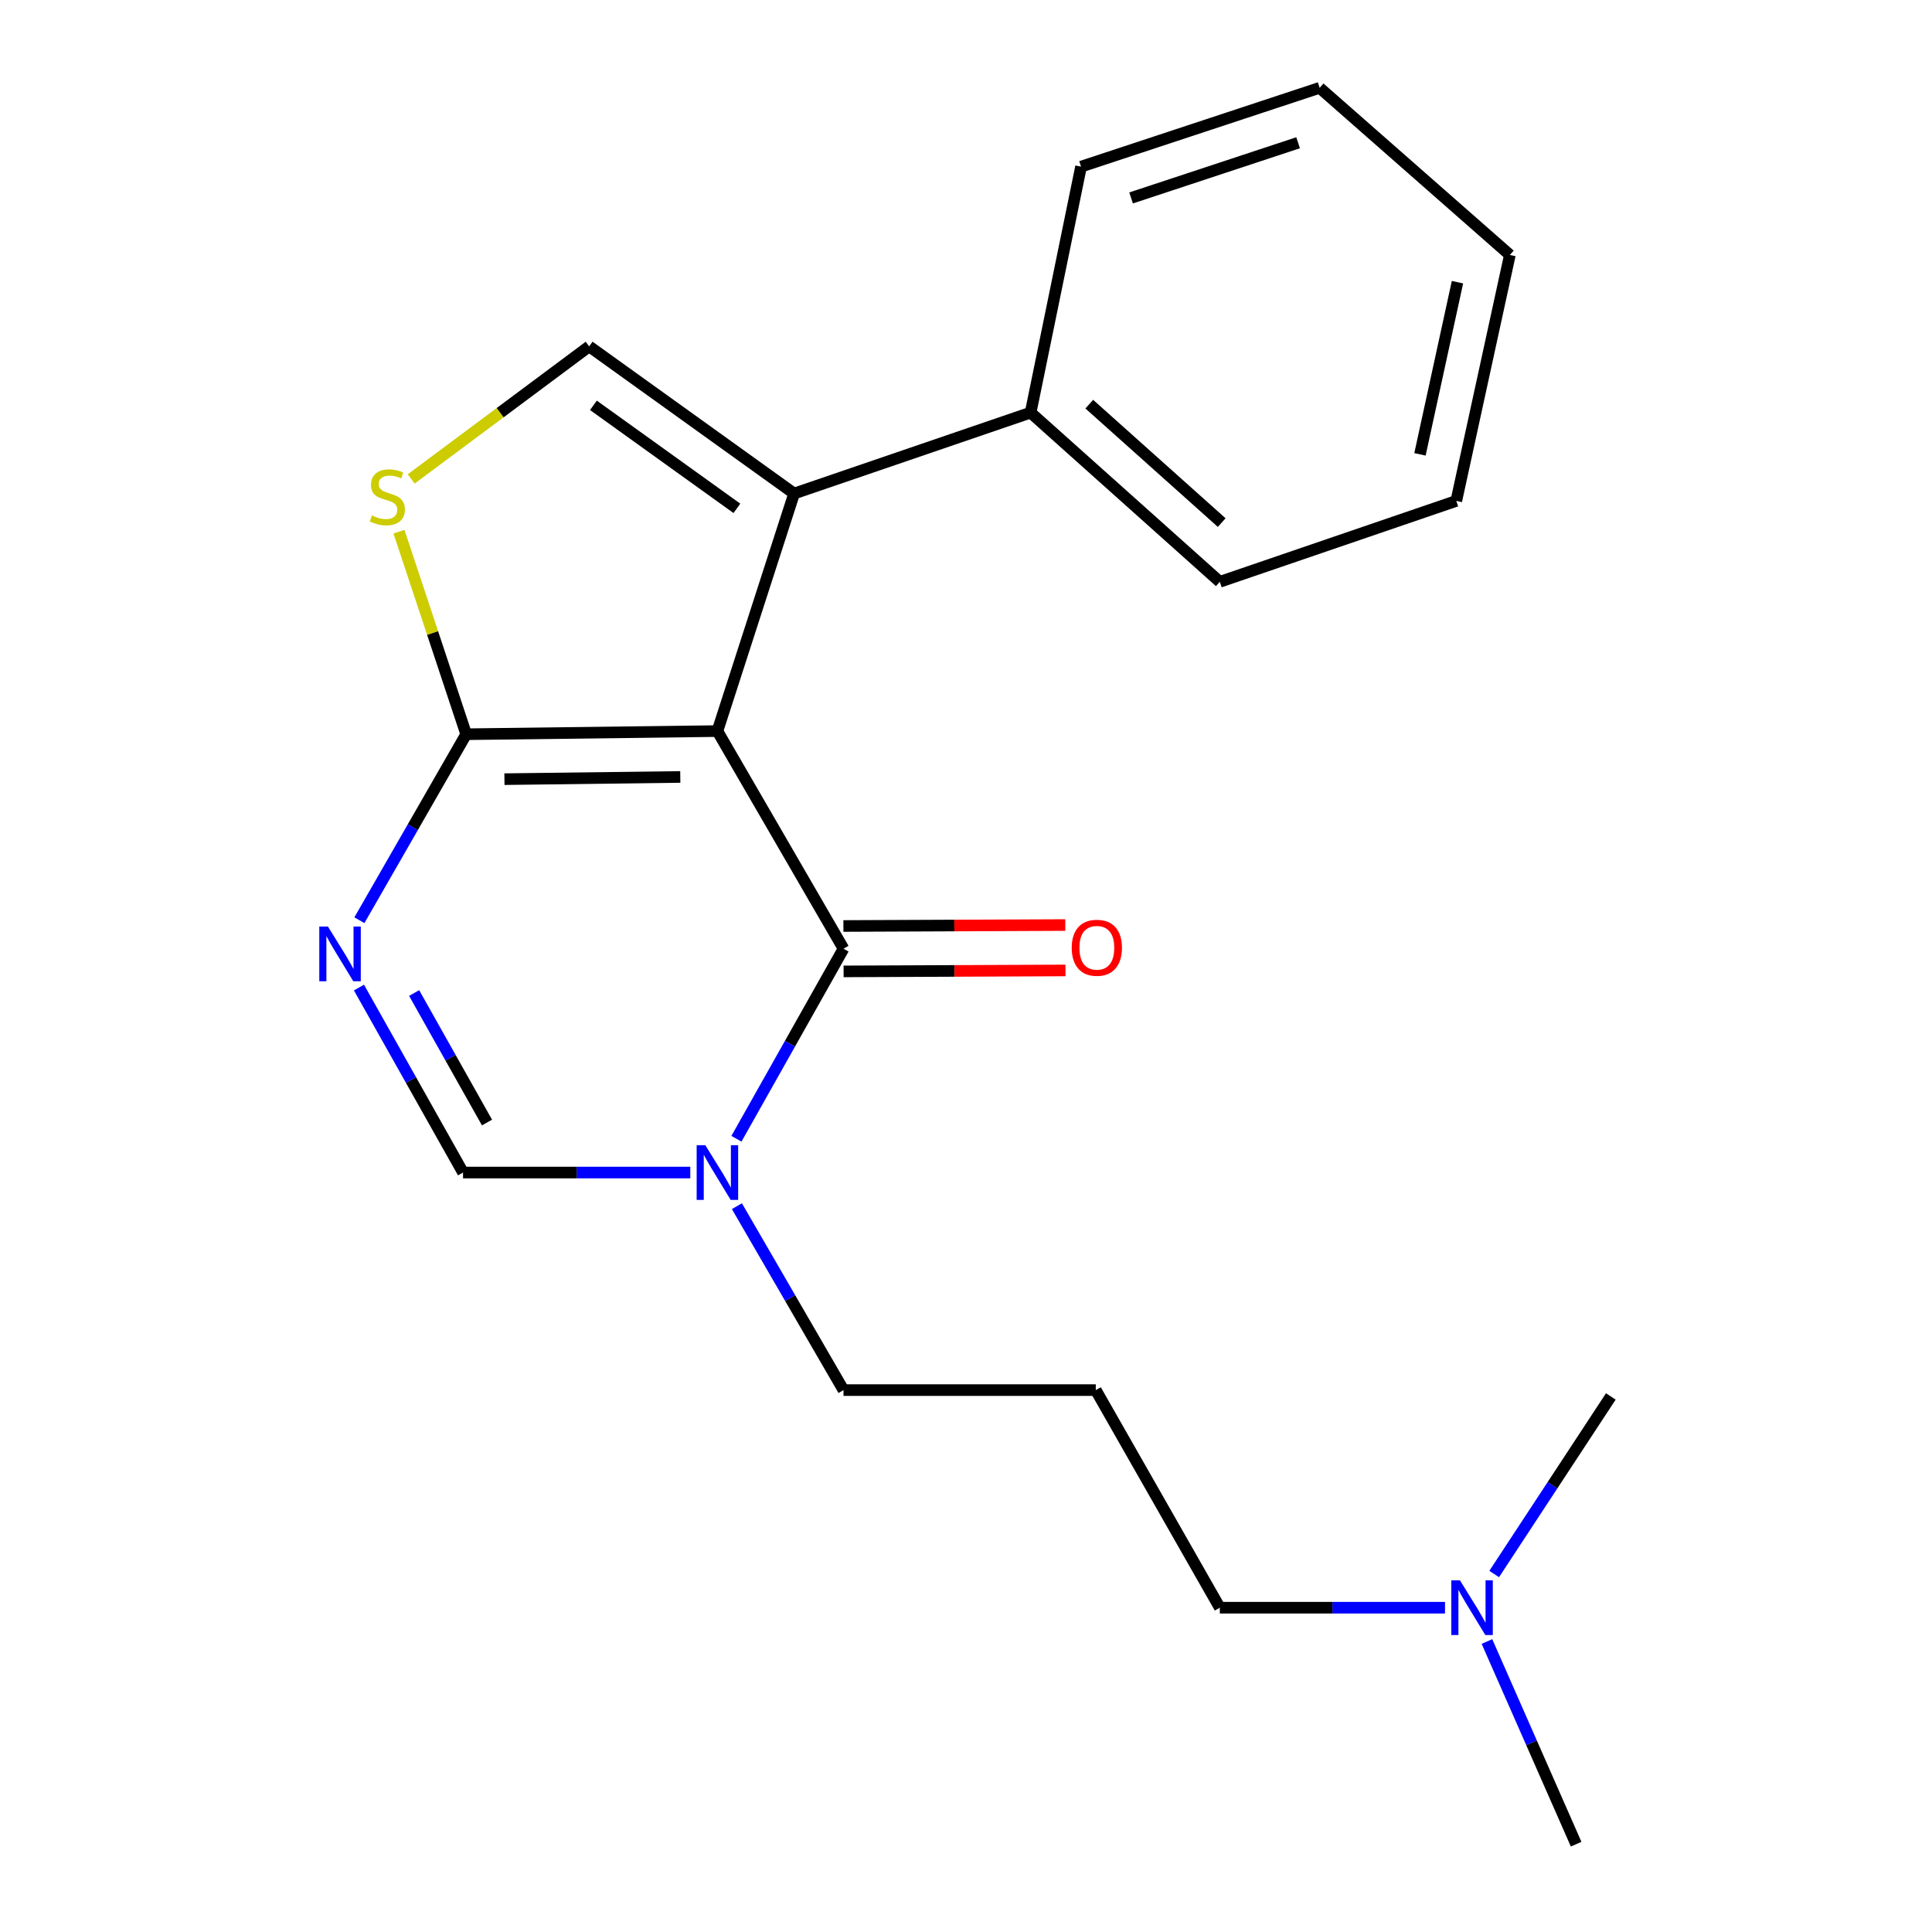 <?xml version='1.0' encoding='iso-8859-1'?>
<svg version='1.1' baseProfile='full'
              xmlns='http://www.w3.org/2000/svg'
                      xmlns:rdkit='http://www.rdkit.org/xml'
                      xmlns:xlink='http://www.w3.org/1999/xlink'
                  xml:space='preserve'
width='1000px' height='1000px' viewBox='0 0 1000 1000'>
<!-- END OF HEADER -->
<rect style='opacity:1.0;fill:#FFFFFF;stroke:none' width='1000' height='1000' x='0' y='0'> </rect>
<path class='bond-0' d='M 371.328,378.406 L 436.597,491.043' style='fill:none;fill-rule:evenodd;stroke:#000000;stroke-width:6px;stroke-linecap:butt;stroke-linejoin:miter;stroke-opacity:1' />
<path class='bond-1' d='M 371.328,378.406 L 241.299,380.038' style='fill:none;fill-rule:evenodd;stroke:#000000;stroke-width:6px;stroke-linecap:butt;stroke-linejoin:miter;stroke-opacity:1' />
<path class='bond-1' d='M 352.119,402.15 L 261.099,403.293' style='fill:none;fill-rule:evenodd;stroke:#000000;stroke-width:6px;stroke-linecap:butt;stroke-linejoin:miter;stroke-opacity:1' />
<path class='bond-2' d='M 371.328,378.406 L 411.032,255.454' style='fill:none;fill-rule:evenodd;stroke:#000000;stroke-width:6px;stroke-linecap:butt;stroke-linejoin:miter;stroke-opacity:1' />
<path class='bond-4' d='M 436.597,491.043 L 408.887,540.232' style='fill:none;fill-rule:evenodd;stroke:#000000;stroke-width:6px;stroke-linecap:butt;stroke-linejoin:miter;stroke-opacity:1' />
<path class='bond-4' d='M 408.887,540.232 L 381.178,589.421' style='fill:none;fill-rule:evenodd;stroke:#0000FF;stroke-width:6px;stroke-linecap:butt;stroke-linejoin:miter;stroke-opacity:1' />
<path class='bond-8' d='M 436.647,502.794 L 494.071,502.548' style='fill:none;fill-rule:evenodd;stroke:#000000;stroke-width:6px;stroke-linecap:butt;stroke-linejoin:miter;stroke-opacity:1' />
<path class='bond-8' d='M 494.071,502.548 L 551.494,502.302' style='fill:none;fill-rule:evenodd;stroke:#FF0000;stroke-width:6px;stroke-linecap:butt;stroke-linejoin:miter;stroke-opacity:1' />
<path class='bond-8' d='M 436.547,479.293 L 493.97,479.047' style='fill:none;fill-rule:evenodd;stroke:#000000;stroke-width:6px;stroke-linecap:butt;stroke-linejoin:miter;stroke-opacity:1' />
<path class='bond-8' d='M 493.97,479.047 L 551.394,478.801' style='fill:none;fill-rule:evenodd;stroke:#FF0000;stroke-width:6px;stroke-linecap:butt;stroke-linejoin:miter;stroke-opacity:1' />
<path class='bond-3' d='M 241.299,380.038 L 213.658,428.173' style='fill:none;fill-rule:evenodd;stroke:#000000;stroke-width:6px;stroke-linecap:butt;stroke-linejoin:miter;stroke-opacity:1' />
<path class='bond-3' d='M 213.658,428.173 L 186.018,476.308' style='fill:none;fill-rule:evenodd;stroke:#0000FF;stroke-width:6px;stroke-linecap:butt;stroke-linejoin:miter;stroke-opacity:1' />
<path class='bond-5' d='M 241.299,380.038 L 223.905,327.621' style='fill:none;fill-rule:evenodd;stroke:#000000;stroke-width:6px;stroke-linecap:butt;stroke-linejoin:miter;stroke-opacity:1' />
<path class='bond-5' d='M 223.905,327.621 L 206.511,275.204' style='fill:none;fill-rule:evenodd;stroke:#CCCC00;stroke-width:6px;stroke-linecap:butt;stroke-linejoin:miter;stroke-opacity:1' />
<path class='bond-6' d='M 411.032,255.454 L 304.949,179.283' style='fill:none;fill-rule:evenodd;stroke:#000000;stroke-width:6px;stroke-linecap:butt;stroke-linejoin:miter;stroke-opacity:1' />
<path class='bond-6' d='M 381.413,263.118 L 307.154,209.798' style='fill:none;fill-rule:evenodd;stroke:#000000;stroke-width:6px;stroke-linecap:butt;stroke-linejoin:miter;stroke-opacity:1' />
<path class='bond-9' d='M 411.032,255.454 L 533.449,213.569' style='fill:none;fill-rule:evenodd;stroke:#000000;stroke-width:6px;stroke-linecap:butt;stroke-linejoin:miter;stroke-opacity:1' />
<path class='bond-7' d='M 185.797,511.152 L 212.732,559.029' style='fill:none;fill-rule:evenodd;stroke:#0000FF;stroke-width:6px;stroke-linecap:butt;stroke-linejoin:miter;stroke-opacity:1' />
<path class='bond-7' d='M 212.732,559.029 L 239.667,606.906' style='fill:none;fill-rule:evenodd;stroke:#000000;stroke-width:6px;stroke-linecap:butt;stroke-linejoin:miter;stroke-opacity:1' />
<path class='bond-7' d='M 214.36,513.992 L 233.214,547.506' style='fill:none;fill-rule:evenodd;stroke:#0000FF;stroke-width:6px;stroke-linecap:butt;stroke-linejoin:miter;stroke-opacity:1' />
<path class='bond-7' d='M 233.214,547.506 L 252.069,581.019' style='fill:none;fill-rule:evenodd;stroke:#000000;stroke-width:6px;stroke-linecap:butt;stroke-linejoin:miter;stroke-opacity:1' />
<path class='bond-10' d='M 381.421,624.32 L 409.009,671.918' style='fill:none;fill-rule:evenodd;stroke:#0000FF;stroke-width:6px;stroke-linecap:butt;stroke-linejoin:miter;stroke-opacity:1' />
<path class='bond-10' d='M 409.009,671.918 L 436.597,719.517' style='fill:none;fill-rule:evenodd;stroke:#000000;stroke-width:6px;stroke-linecap:butt;stroke-linejoin:miter;stroke-opacity:1' />
<path class='bond-22' d='M 357.296,606.906 L 298.482,606.906' style='fill:none;fill-rule:evenodd;stroke:#0000FF;stroke-width:6px;stroke-linecap:butt;stroke-linejoin:miter;stroke-opacity:1' />
<path class='bond-22' d='M 298.482,606.906 L 239.667,606.906' style='fill:none;fill-rule:evenodd;stroke:#000000;stroke-width:6px;stroke-linecap:butt;stroke-linejoin:miter;stroke-opacity:1' />
<path class='bond-21' d='M 212.834,247.897 L 258.892,213.59' style='fill:none;fill-rule:evenodd;stroke:#CCCC00;stroke-width:6px;stroke-linecap:butt;stroke-linejoin:miter;stroke-opacity:1' />
<path class='bond-21' d='M 258.892,213.59 L 304.949,179.283' style='fill:none;fill-rule:evenodd;stroke:#000000;stroke-width:6px;stroke-linecap:butt;stroke-linejoin:miter;stroke-opacity:1' />
<path class='bond-14' d='M 533.449,213.569 L 631.372,301.151' style='fill:none;fill-rule:evenodd;stroke:#000000;stroke-width:6px;stroke-linecap:butt;stroke-linejoin:miter;stroke-opacity:1' />
<path class='bond-14' d='M 563.805,209.189 L 632.351,270.496' style='fill:none;fill-rule:evenodd;stroke:#000000;stroke-width:6px;stroke-linecap:butt;stroke-linejoin:miter;stroke-opacity:1' />
<path class='bond-15' d='M 533.449,213.569 L 559.549,86.256' style='fill:none;fill-rule:evenodd;stroke:#000000;stroke-width:6px;stroke-linecap:butt;stroke-linejoin:miter;stroke-opacity:1' />
<path class='bond-11' d='M 436.597,719.517 L 567.174,719.517' style='fill:none;fill-rule:evenodd;stroke:#000000;stroke-width:6px;stroke-linecap:butt;stroke-linejoin:miter;stroke-opacity:1' />
<path class='bond-13' d='M 567.174,719.517 L 631.372,832.142' style='fill:none;fill-rule:evenodd;stroke:#000000;stroke-width:6px;stroke-linecap:butt;stroke-linejoin:miter;stroke-opacity:1' />
<path class='bond-12' d='M 747.932,832.142 L 689.652,832.142' style='fill:none;fill-rule:evenodd;stroke:#0000FF;stroke-width:6px;stroke-linecap:butt;stroke-linejoin:miter;stroke-opacity:1' />
<path class='bond-12' d='M 689.652,832.142 L 631.372,832.142' style='fill:none;fill-rule:evenodd;stroke:#000000;stroke-width:6px;stroke-linecap:butt;stroke-linejoin:miter;stroke-opacity:1' />
<path class='bond-16' d='M 773.385,814.711 L 803.572,768.753' style='fill:none;fill-rule:evenodd;stroke:#0000FF;stroke-width:6px;stroke-linecap:butt;stroke-linejoin:miter;stroke-opacity:1' />
<path class='bond-16' d='M 803.572,768.753 L 833.759,722.794' style='fill:none;fill-rule:evenodd;stroke:#000000;stroke-width:6px;stroke-linecap:butt;stroke-linejoin:miter;stroke-opacity:1' />
<path class='bond-17' d='M 769.64,849.645 L 792.723,902.095' style='fill:none;fill-rule:evenodd;stroke:#0000FF;stroke-width:6px;stroke-linecap:butt;stroke-linejoin:miter;stroke-opacity:1' />
<path class='bond-17' d='M 792.723,902.095 L 815.807,954.545' style='fill:none;fill-rule:evenodd;stroke:#000000;stroke-width:6px;stroke-linecap:butt;stroke-linejoin:miter;stroke-opacity:1' />
<path class='bond-19' d='M 631.372,301.151 L 753.776,259.266' style='fill:none;fill-rule:evenodd;stroke:#000000;stroke-width:6px;stroke-linecap:butt;stroke-linejoin:miter;stroke-opacity:1' />
<path class='bond-18' d='M 559.549,86.256 L 683.049,45.455' style='fill:none;fill-rule:evenodd;stroke:#000000;stroke-width:6px;stroke-linecap:butt;stroke-linejoin:miter;stroke-opacity:1' />
<path class='bond-18' d='M 585.446,102.451 L 671.897,73.89' style='fill:none;fill-rule:evenodd;stroke:#000000;stroke-width:6px;stroke-linecap:butt;stroke-linejoin:miter;stroke-opacity:1' />
<path class='bond-20' d='M 683.049,45.455 L 781.508,131.966' style='fill:none;fill-rule:evenodd;stroke:#000000;stroke-width:6px;stroke-linecap:butt;stroke-linejoin:miter;stroke-opacity:1' />
<path class='bond-23' d='M 753.776,259.266 L 781.508,131.966' style='fill:none;fill-rule:evenodd;stroke:#000000;stroke-width:6px;stroke-linecap:butt;stroke-linejoin:miter;stroke-opacity:1' />
<path class='bond-23' d='M 734.973,235.169 L 754.385,146.059' style='fill:none;fill-rule:evenodd;stroke:#000000;stroke-width:6px;stroke-linecap:butt;stroke-linejoin:miter;stroke-opacity:1' />
<path  class='atom-4' d='M 169.744 479.586
L 179.024 494.586
Q 179.944 496.066, 181.424 498.746
Q 182.904 501.426, 182.984 501.586
L 182.984 479.586
L 186.744 479.586
L 186.744 507.906
L 182.864 507.906
L 172.904 491.506
Q 171.744 489.586, 170.504 487.386
Q 169.304 485.186, 168.944 484.506
L 168.944 507.906
L 165.264 507.906
L 165.264 479.586
L 169.744 479.586
' fill='#0000FF'/>
<path  class='atom-5' d='M 365.068 592.746
L 374.348 607.746
Q 375.268 609.226, 376.748 611.906
Q 378.228 614.586, 378.308 614.746
L 378.308 592.746
L 382.068 592.746
L 382.068 621.066
L 378.188 621.066
L 368.228 604.666
Q 367.068 602.746, 365.828 600.546
Q 364.628 598.346, 364.268 597.666
L 364.268 621.066
L 360.588 621.066
L 360.588 592.746
L 365.068 592.746
' fill='#0000FF'/>
<path  class='atom-6' d='M 192.498 266.806
Q 192.818 266.926, 194.138 267.486
Q 195.458 268.046, 196.898 268.406
Q 198.378 268.726, 199.818 268.726
Q 202.498 268.726, 204.058 267.446
Q 205.618 266.126, 205.618 263.846
Q 205.618 262.286, 204.818 261.326
Q 204.058 260.366, 202.858 259.846
Q 201.658 259.326, 199.658 258.726
Q 197.138 257.966, 195.618 257.246
Q 194.138 256.526, 193.058 255.006
Q 192.018 253.486, 192.018 250.926
Q 192.018 247.366, 194.418 245.166
Q 196.858 242.966, 201.658 242.966
Q 204.938 242.966, 208.658 244.526
L 207.738 247.606
Q 204.338 246.206, 201.778 246.206
Q 199.018 246.206, 197.498 247.366
Q 195.978 248.486, 196.018 250.446
Q 196.018 251.966, 196.778 252.886
Q 197.578 253.806, 198.698 254.326
Q 199.858 254.846, 201.778 255.446
Q 204.338 256.246, 205.858 257.046
Q 207.378 257.846, 208.458 259.486
Q 209.578 261.086, 209.578 263.846
Q 209.578 267.766, 206.938 269.886
Q 204.338 271.966, 199.978 271.966
Q 197.458 271.966, 195.538 271.406
Q 193.658 270.886, 191.418 269.966
L 192.498 266.806
' fill='#CCCC00'/>
<path  class='atom-9' d='M 554.722 490.562
Q 554.722 483.762, 558.082 479.962
Q 561.442 476.162, 567.722 476.162
Q 574.002 476.162, 577.362 479.962
Q 580.722 483.762, 580.722 490.562
Q 580.722 497.442, 577.322 501.362
Q 573.922 505.242, 567.722 505.242
Q 561.482 505.242, 558.082 501.362
Q 554.722 497.482, 554.722 490.562
M 567.722 502.042
Q 572.042 502.042, 574.362 499.162
Q 576.722 496.242, 576.722 490.562
Q 576.722 485.002, 574.362 482.202
Q 572.042 479.362, 567.722 479.362
Q 563.402 479.362, 561.042 482.162
Q 558.722 484.962, 558.722 490.562
Q 558.722 496.282, 561.042 499.162
Q 563.402 502.042, 567.722 502.042
' fill='#FF0000'/>
<path  class='atom-13' d='M 755.676 817.982
L 764.956 832.982
Q 765.876 834.462, 767.356 837.142
Q 768.836 839.822, 768.916 839.982
L 768.916 817.982
L 772.676 817.982
L 772.676 846.302
L 768.796 846.302
L 758.836 829.902
Q 757.676 827.982, 756.436 825.782
Q 755.236 823.582, 754.876 822.902
L 754.876 846.302
L 751.196 846.302
L 751.196 817.982
L 755.676 817.982
' fill='#0000FF'/>
</svg>
